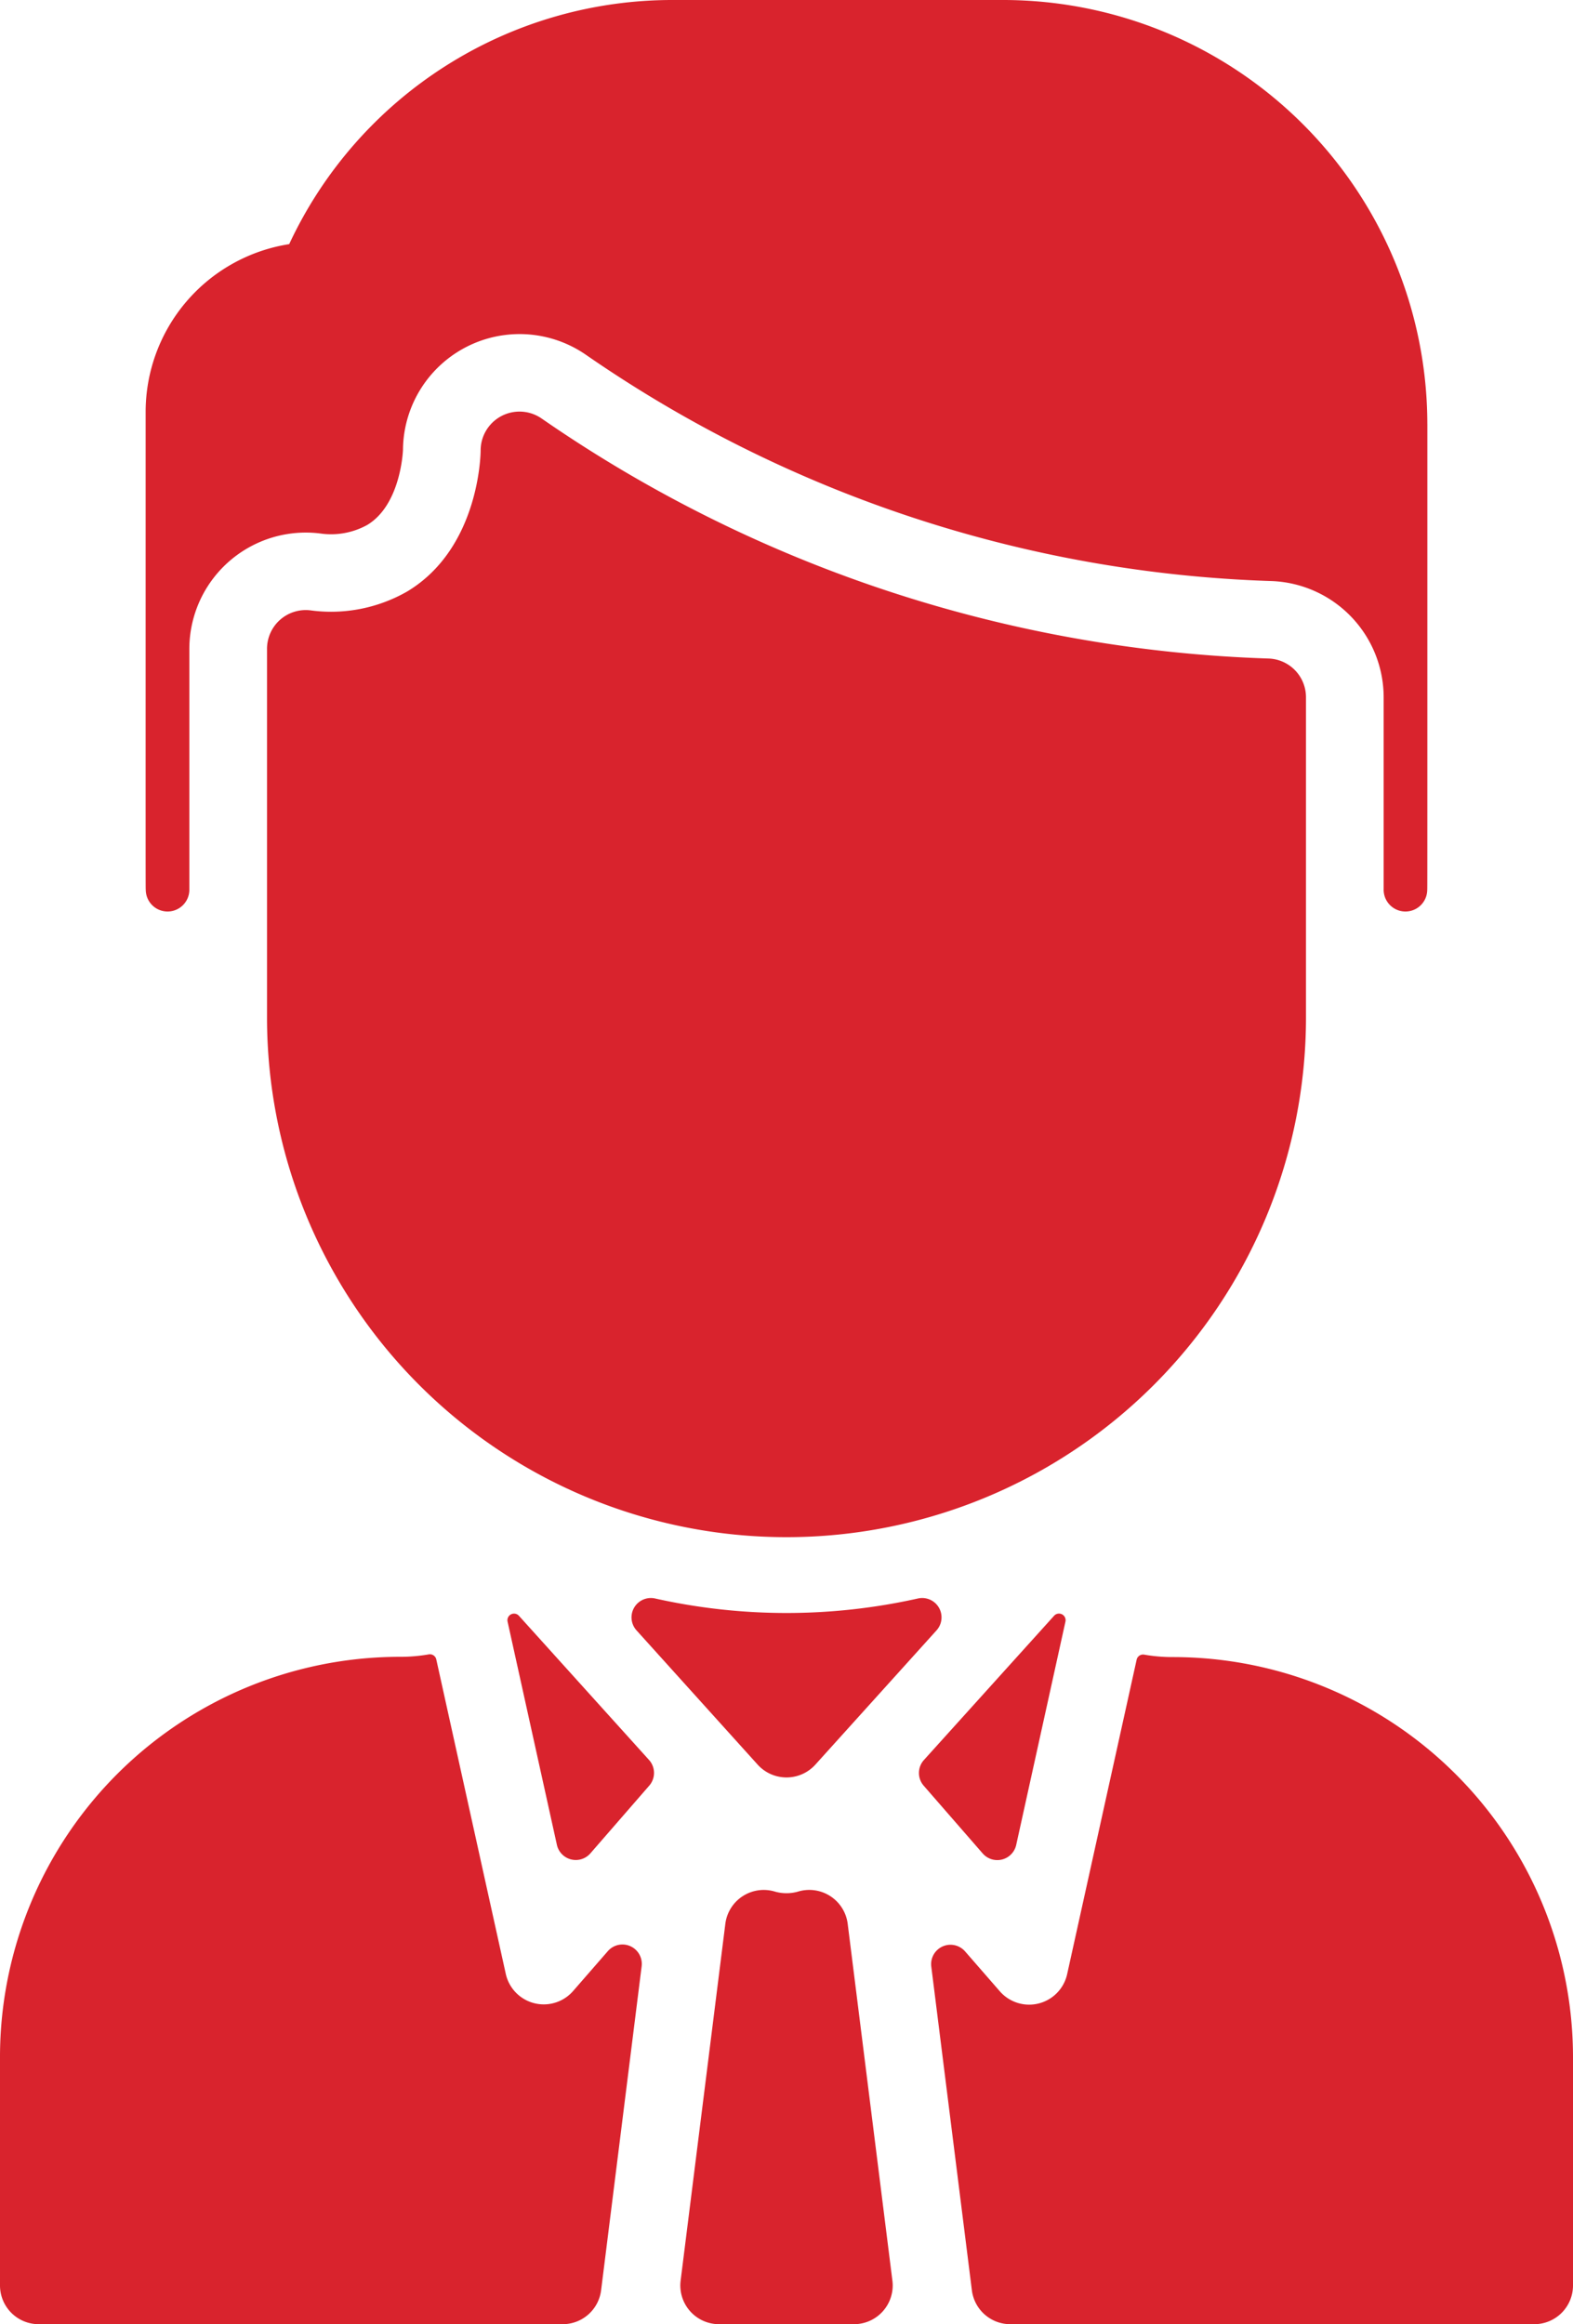 <svg xmlns="http://www.w3.org/2000/svg" width="65" height="96" viewBox="0 0 65 96"><defs><style>.a{fill:#d9232d;}</style></defs><path class="a" d="M130.415,27.2a55.938,55.938,0,0,1-30.034-9.914,1.606,1.606,0,0,0-2.52,1.324c0,.04-.016,4.008-3.033,5.82a6.331,6.331,0,0,1-3.988.782A1.6,1.6,0,0,0,89.034,26.8V42.026a21.466,21.466,0,0,0,42.932,0V28.8A1.6,1.6,0,0,0,130.415,27.2ZM113.284,96h-5.567a1.6,1.6,0,0,1-1.592-1.8l1.847-14.734a1.6,1.6,0,0,1,2.047-1.335,1.74,1.74,0,0,0,.96,0,1.6,1.6,0,0,1,2.05,1.334L114.876,94.2a1.6,1.6,0,0,1-1.593,1.8Zm-8.457-22.243L102.4,76.548a.8.8,0,0,1-1.389-.352l-2.037-9.217a.273.273,0,0,1,.468-.241l5.381,5.96A.8.8,0,0,1,104.827,73.757ZM118.6,76.548l-2.431-2.791a.8.8,0,0,1,.009-1.06l5.381-5.96a.273.273,0,0,1,.468.241L119.993,76.2a.8.8,0,0,1-1.389.352ZM102.839,94.6a1.6,1.6,0,0,1-1.593,1.4H79.6A1.6,1.6,0,0,1,78,94.4V84.948A16.533,16.533,0,0,1,94.565,68.434a6.776,6.776,0,0,0,1.149-.1.271.271,0,0,1,.314.206l2.874,13a1.608,1.608,0,0,0,2.779.7l1.433-1.645a.8.8,0,0,1,1.4.624ZM143,84.948V94.4a1.6,1.6,0,0,1-1.6,1.6H119.753a1.6,1.6,0,0,1-1.593-1.4l-1.677-13.37a.8.8,0,0,1,1.4-.624l1.433,1.645a1.608,1.608,0,0,0,2.779-.7l2.874-13a.272.272,0,0,1,.314-.206,6.8,6.8,0,0,0,1.149.1A16.532,16.532,0,0,1,143,84.948Zm-6.018-67.44c0,20.326,0,19.058-.006,19.271a.9.9,0,0,1-1.8-.059V28.8a4.81,4.81,0,0,0-4.652-4.8,52.735,52.735,0,0,1-28.313-9.346,4.819,4.819,0,0,0-7.559,3.936c-.006.124-.118,2.278-1.479,3.094a3.091,3.091,0,0,1-1.934.352A4.812,4.812,0,0,0,85.824,26.8v9.92a.9.9,0,0,1-1.8.059c-.009-.213-.006,1.093-.006-19.779a7.019,7.019,0,0,1,5.932-6.916A17.472,17.472,0,0,1,105.856,0h13.564A17.535,17.535,0,0,1,136.981,17.508ZM115.925,66.026a.8.8,0,0,1,.777,1.313l-5.008,5.547a1.607,1.607,0,0,1-2.387,0L104.3,67.339a.8.8,0,0,1,.777-1.313A24.891,24.891,0,0,0,115.925,66.026Z" transform="translate(-78)"/></svg>
